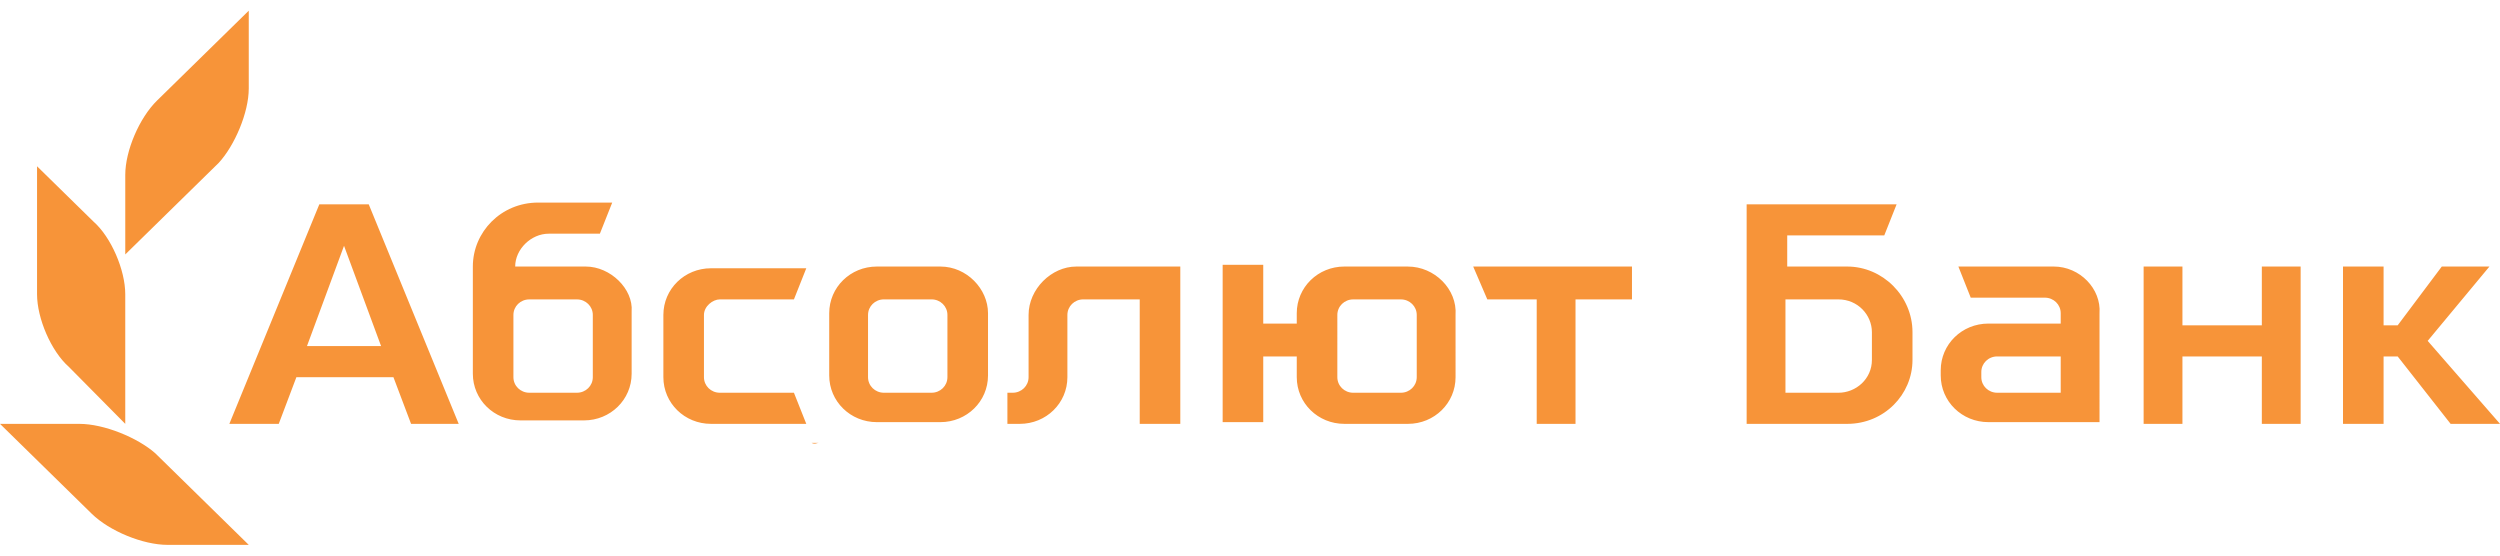 <svg width="234" height="52" fill="none" xmlns="http://www.w3.org/2000/svg"><path fill="#fff" d="M0 0h234v52H0z"/><g clip-path="url(#clip0)" fill="#F79439"><path d="M192.221 24.948h-8.917l1.156 2.913h6.935c.826 0 1.487.647 1.487 1.456v.97h-6.771c-2.477 0-4.459 1.943-4.459 4.37v.485c0 2.427 1.982 4.37 4.459 4.37h10.404V29.316c.165-2.265-1.817-4.369-4.294-4.369zm.661 11.812h-5.945c-.826 0-1.486-.647-1.486-1.456v-.486c0-.808.66-1.456 1.486-1.456h5.945v3.398zm18.825-6.31h-7.431v-5.502h-3.633v14.725h3.633v-6.31h7.431v6.31h3.633V24.948h-3.633v5.502zm21.304-5.502h-4.459l-4.128 5.502h-1.321v-5.502h-3.798v14.725h3.798v-6.31h1.321l4.954 6.31h4.624l-6.771-7.767 5.78-6.958zm-60.112 0h-5.615v-2.912h9.083l1.156-2.913h-14.037v20.55h9.413c3.468 0 6.11-2.75 6.11-5.987v-2.589c0-3.398-2.807-6.149-6.11-6.149zm2.312 8.738c0 1.78-1.486 3.075-3.138 3.075h-4.954v-8.738h4.954c1.817 0 3.138 1.456 3.138 3.074v2.59zm-78.936-4.207v5.825c0 .809-.66 1.456-1.487 1.456h-.495v2.913h1.156c2.477 0 4.459-1.942 4.459-4.369v-5.825c0-.81.66-1.457 1.486-1.457h5.284v11.65h3.798V24.949h-9.743c-2.312 0-4.458 2.104-4.458 4.53zm-28.899-1.456h6.936l1.156-2.913H66.55c-2.477 0-4.458 1.942-4.458 4.369v5.825c0 2.427 1.981 4.369 4.459 4.369h8.917l-1.156-2.913h-6.936c-.826 0-1.486-.647-1.486-1.456v-5.825c0-.81.826-1.456 1.486-1.456zm20.643-3.075h-5.945c-2.477 0-4.459 1.942-4.459 4.369v5.825c0 2.427 1.982 4.37 4.459 4.37h5.945c2.477 0 4.459-1.943 4.459-4.37v-5.825c0-2.265-1.982-4.369-4.46-4.369zm.66 10.356c0 .809-.66 1.456-1.486 1.456h-4.459c-.825 0-1.486-.647-1.486-1.456v-5.825c0-.81.66-1.457 1.486-1.457h4.46c.825 0 1.486.648 1.486 1.457v5.825zM54.827 24.948h-6.605c0-1.618 1.485-3.074 3.137-3.074h4.789l1.156-2.913h-6.936c-3.468 0-6.11 2.751-6.11 5.987v10.033c0 2.427 1.981 4.368 4.459 4.368h5.944c2.477 0 4.46-1.941 4.46-4.368v-5.826c.164-2.103-1.982-4.207-4.294-4.207zm.66 10.356c0 .81-.66 1.456-1.486 1.456h-4.459c-.825 0-1.486-.647-1.486-1.456V29.48c0-.81.66-1.456 1.486-1.456h4.459c.826 0 1.486.647 1.486 1.456v5.825zm83.725-7.282h4.624v11.65h3.633v-11.65h5.284v-3.074h-14.862l1.321 3.074zm-7.431-3.074h-5.945c-2.477 0-4.459 1.942-4.459 4.37v.97h-3.137v-5.501h-3.799V39.51h3.799v-6.148h3.137v1.941c0 2.428 1.982 4.37 4.459 4.37h5.945c2.477 0 4.459-1.942 4.459-4.37V29.48c.165-2.427-1.982-4.53-4.459-4.53zm.826 10.356c0 .81-.661 1.457-1.487 1.457h-4.458c-.826 0-1.487-.648-1.487-1.457V29.48c0-.809.661-1.456 1.487-1.456h4.458c.826 0 1.487.647 1.487 1.456v5.825zM29.889 19.123l-8.422 20.55h4.624l1.651-4.369h9.083l1.651 4.37h4.459l-8.422-20.55h-4.624zm-1.156 13.269l3.468-9.385 3.468 9.385h-6.936zM7.431 39.673H0l8.587 8.414C10.24 49.705 13.377 51 15.688 51h7.596l-8.752-8.576c-1.651-1.456-4.789-2.75-7.1-2.75zm4.293 0V27.537c0-2.265-1.321-5.34-2.973-6.796l-5.284-5.178v11.975c0 2.264 1.32 5.339 2.972 6.795l5.285 5.34zm11.56-31.391V1l-8.587 8.414c-1.651 1.618-2.972 4.693-2.972 6.958v7.444l8.752-8.576c1.486-1.619 2.807-4.693 2.807-6.958zm53.339 33.171h-.66c.33.162.495 0 .66 0z"/></g><defs><clipPath id="clip0"><path fill="#fff" transform="translate(0 1)" d="M0 0h234v50H0z"/></clipPath></defs></svg>